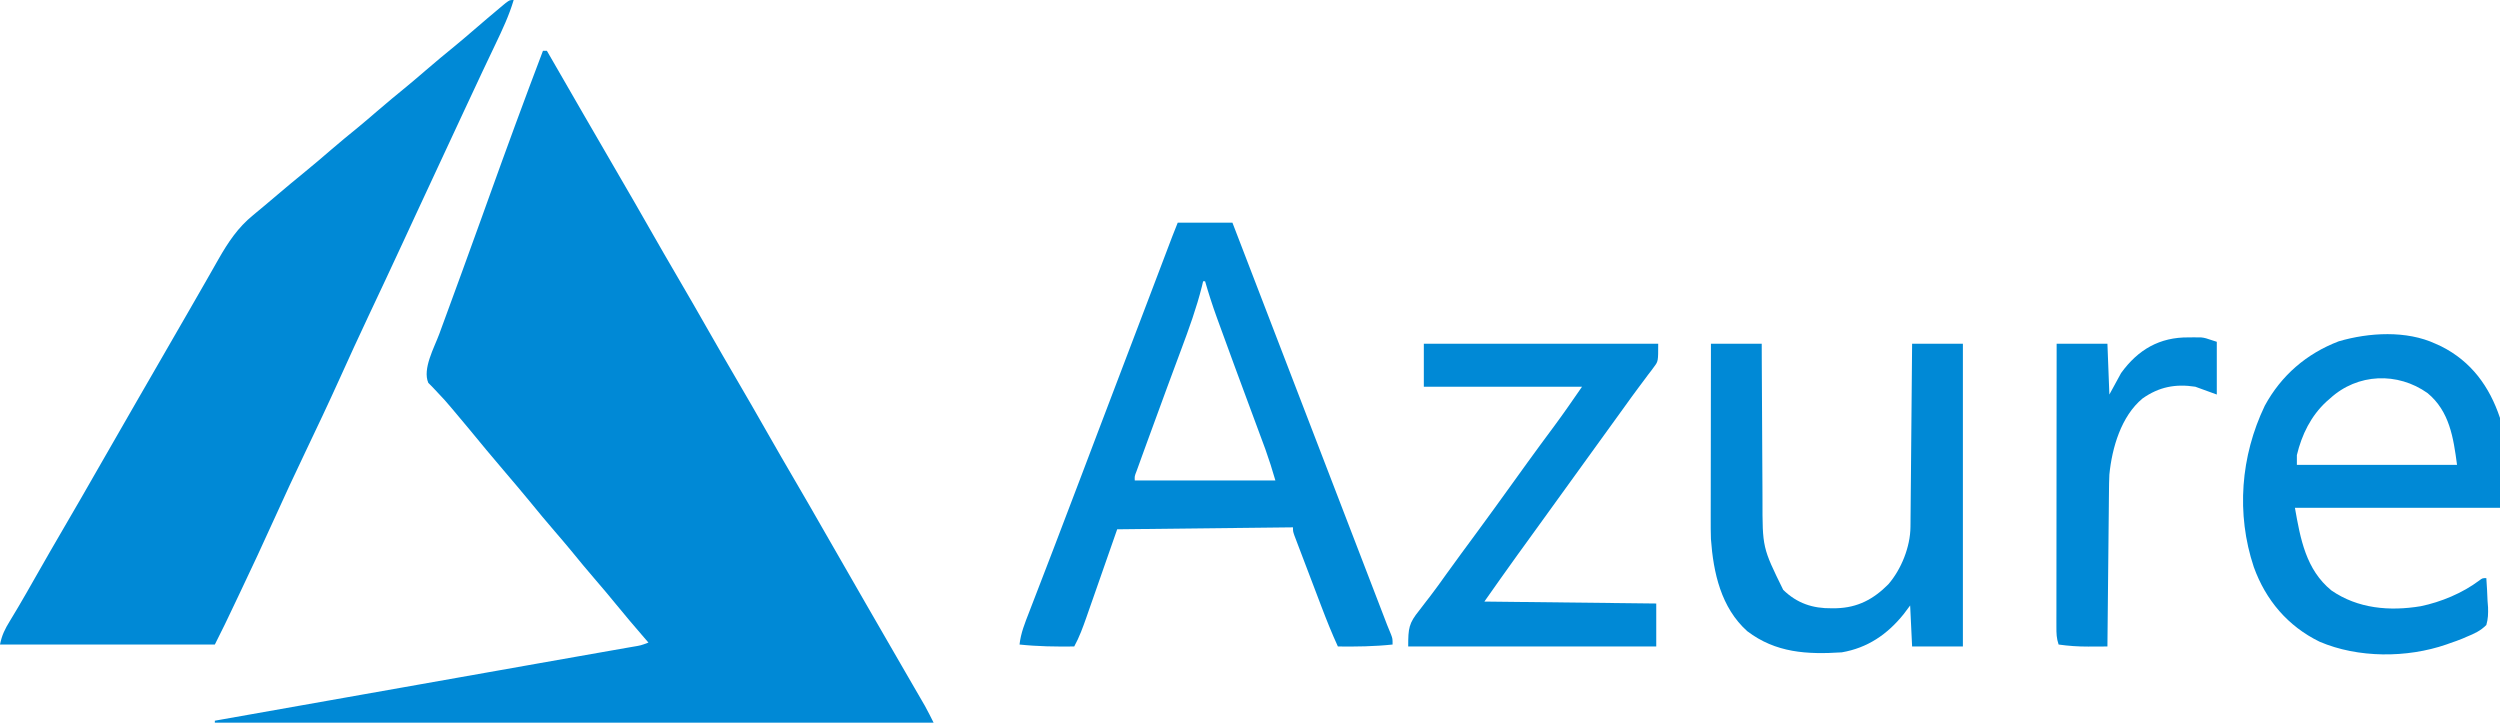 <?xml version="1.0" encoding="UTF-8"?>
<svg version="1.1" xmlns="http://www.w3.org/2000/svg" width="1280" height="370">
<path d="M0 0 C0.66 0 1.32 0 2 0 C3.524 2.641 5.047 5.282 6.571 7.922 C7.917 10.257 9.264 12.591 10.611 14.925 C14.024 20.84 17.435 26.755 20.844 32.672 C26.846 43.09 32.866 53.497 38.938 63.875 C44.36 73.146 49.703 82.459 55.02 91.79 C59.635 99.887 64.291 107.958 69 116 C74.404 125.228 79.727 134.5 85.021 143.791 C89.635 151.887 94.291 159.958 99 168 C104.404 177.228 109.727 186.5 115.021 195.791 C119.635 203.887 124.291 211.958 129 220 C134.032 228.595 139.004 237.223 143.938 245.875 C150.966 258.2 158.042 270.497 165.141 282.782 C168.88 289.255 172.615 295.731 176.349 302.207 C179.269 307.269 182.19 312.331 185.12 317.388 C186.499 319.768 187.877 322.149 189.255 324.531 C190.224 326.205 191.195 327.878 192.166 329.551 C192.756 330.57 193.346 331.59 193.953 332.641 C194.47 333.533 194.988 334.425 195.521 335.345 C197.102 338.183 198.547 341.094 200 344 C78.56 344 -42.88 344 -168 344 C-168 343.67 -168 343.34 -168 343 C-167.14 342.848 -166.279 342.695 -165.393 342.538 C-144.222 338.789 -123.051 335.039 -101.88 331.289 C-91.641 329.475 -81.402 327.662 -71.163 325.848 C-62.213 324.263 -53.264 322.678 -44.315 321.093 C-39.599 320.257 -34.883 319.422 -30.167 318.587 C-29.275 318.429 -28.382 318.271 -27.463 318.108 C-25.677 317.792 -23.89 317.475 -22.104 317.159 C-17.737 316.386 -13.37 315.612 -9.003 314.836 C-7.271 314.529 -5.54 314.222 -3.808 313.915 C-2.946 313.762 -2.085 313.609 -1.197 313.451 C4.664 312.412 10.527 311.379 16.39 310.349 C20.59 309.61 24.79 308.869 28.989 308.128 C31.013 307.771 33.037 307.416 35.062 307.061 C37.862 306.571 40.662 306.077 43.461 305.582 C44.3 305.436 45.138 305.29 46.002 305.14 C50.121 304.463 50.121 304.463 54 303 C52.857 301.675 52.857 301.675 51.691 300.324 C46.903 294.762 42.126 289.199 37.5 283.5 C34.068 279.272 30.555 275.125 27 271 C22.7 266.011 18.495 260.958 14.344 255.844 C11.607 252.523 8.809 249.26 6 246 C1.678 240.984 -2.555 235.908 -6.73 230.77 C-11.085 225.456 -15.551 220.235 -20 215 C-25.96 207.988 -31.878 200.95 -37.688 193.812 C-39.8 191.243 -41.935 188.697 -44.089 186.164 C-45.025 185.06 -45.957 183.952 -46.883 182.84 C-49.111 180.174 -51.366 177.593 -53.805 175.117 C-54.653 174.212 -55.501 173.307 -56.375 172.375 C-57.146 171.599 -57.917 170.823 -58.711 170.023 C-61.767 162.855 -55.7 152.057 -53.105 145.039 C-52.536 143.48 -52.536 143.48 -51.955 141.89 C-50.703 138.467 -49.445 135.046 -48.188 131.625 C-46.607 127.309 -45.029 122.991 -43.452 118.674 C-42.744 116.738 -42.036 114.802 -41.328 112.866 C-37.961 103.659 -34.628 94.44 -31.312 85.215 C-30.962 84.24 -30.962 84.24 -30.605 83.246 C-29.665 80.631 -28.725 78.016 -27.786 75.401 C-18.727 50.19 -9.519 25.041 0 0 Z " fill="#0089D6" transform="translate(278,26)"/>
<path d="M0 0 C-2.338 7.903 -5.775 15.194 -9.32 22.607 C-10.766 25.63 -12.201 28.659 -13.636 31.687 C-14.369 33.233 -15.102 34.779 -15.836 36.324 C-19.14 43.281 -22.391 50.261 -25.625 57.25 C-29.943 66.57 -34.276 75.882 -38.625 85.188 C-42.614 93.724 -46.59 102.266 -50.547 110.816 C-51.136 112.089 -51.136 112.089 -51.737 113.388 C-53.358 116.89 -54.978 120.392 -56.598 123.894 C-62.426 136.487 -68.312 149.052 -74.241 161.597 C-79.344 172.401 -84.313 183.26 -89.226 194.15 C-94.896 206.703 -100.791 219.142 -106.728 231.57 C-112.103 242.829 -117.377 254.124 -122.5 265.5 C-128.247 278.259 -134.177 290.926 -140.188 303.562 C-140.6 304.43 -141.012 305.298 -141.438 306.192 C-142.617 308.672 -143.798 311.15 -144.98 313.629 C-145.328 314.358 -145.675 315.087 -146.033 315.837 C-146.365 316.532 -146.697 317.228 -147.04 317.944 C-147.323 318.537 -147.607 319.13 -147.899 319.741 C-149.573 323.174 -151.292 326.584 -153 330 C-189.3 330 -225.6 330 -263 330 C-262.031 325.153 -260.462 322.038 -257.938 317.938 C-257.023 316.418 -256.11 314.897 -255.199 313.375 C-254.438 312.105 -254.438 312.105 -253.662 310.809 C-250.808 305.986 -248.045 301.111 -245.275 296.24 C-239.903 286.795 -234.491 277.376 -229 268 C-223.968 259.405 -218.996 250.777 -214.062 242.125 C-207.034 229.8 -199.958 217.503 -192.859 205.218 C-189.737 199.813 -186.619 194.407 -183.5 189 C-182.25 186.833 -181 184.667 -179.75 182.5 C-179.131 181.428 -178.512 180.355 -177.875 179.25 C-176 176 -174.125 172.75 -172.25 169.5 C-171.631 168.426 -171.011 167.352 -170.373 166.246 C-169.131 164.093 -167.888 161.941 -166.645 159.79 C-163.736 154.755 -160.835 149.717 -157.957 144.664 C-156.942 142.882 -155.924 141.101 -154.906 139.32 C-153.632 137.091 -152.363 134.859 -151.098 132.625 C-146.133 123.954 -141.211 116.529 -133.438 110.188 C-132.53 109.429 -132.53 109.429 -131.604 108.655 C-130.354 107.61 -129.101 106.569 -127.845 105.53 C-125.525 103.606 -123.232 101.652 -120.938 99.697 C-116.52 95.934 -112.066 92.223 -107.562 88.562 C-102.699 84.605 -97.941 80.535 -93.192 76.442 C-88.802 72.667 -84.339 68.993 -79.844 65.344 C-76.523 62.607 -73.26 59.809 -70 57 C-65.011 52.7 -59.958 48.495 -54.844 44.344 C-51.523 41.607 -48.26 38.809 -45 36 C-40.011 31.7 -34.958 27.495 -29.844 23.344 C-26.523 20.607 -23.26 17.809 -20 15 C-15.606 11.222 -11.203 7.457 -6.75 3.75 C-5.443 2.659 -5.443 2.659 -4.109 1.547 C-2 0 -2 0 0 0 Z " fill="#0089D6" transform="translate(263,0)"/>
<path d="M0 0 C9.24 0 18.48 0 28 0 C42.167 36.833 56.333 73.667 70.5 110.5 C70.912 111.572 71.325 112.645 71.75 113.749 C72.584 115.918 73.418 118.087 74.252 120.256 C76.322 125.637 78.391 131.017 80.46 136.397 C84.378 146.583 88.296 156.769 92.212 166.956 C94.069 171.786 95.926 176.616 97.783 181.446 C98.671 183.756 99.559 186.066 100.447 188.377 C101.675 191.573 102.904 194.769 104.133 197.965 C104.496 198.911 104.86 199.858 105.235 200.833 C105.739 202.145 105.739 202.145 106.254 203.484 C106.561 204.282 106.867 205.081 107.182 205.903 C107.841 207.593 108.536 209.269 109.242 210.94 C110 213 110 213 110 216 C100.641 216.993 91.396 217.107 82 217 C78.868 210.187 76.113 203.263 73.453 196.254 C73.037 195.162 72.621 194.069 72.192 192.944 C71.32 190.653 70.45 188.361 69.581 186.069 C68.244 182.547 66.902 179.028 65.559 175.51 C64.711 173.279 63.863 171.048 63.016 168.816 C62.411 167.234 62.411 167.234 61.794 165.619 C61.427 164.647 61.059 163.675 60.681 162.674 C60.355 161.817 60.03 160.961 59.694 160.078 C59 158 59 158 59 156 C14.45 156.495 14.45 156.495 -31 157 C-37.122 174.5 -37.122 174.5 -43.236 192.002 C-44.007 194.202 -44.779 196.402 -45.551 198.602 C-45.946 199.737 -46.341 200.872 -46.747 202.042 C-48.563 207.204 -50.363 212.199 -53 217 C-62.396 217.107 -71.641 216.993 -81 216 C-80.356 210.098 -78.217 204.91 -76.082 199.422 C-75.677 198.368 -75.272 197.313 -74.855 196.227 C-73.975 193.937 -73.093 191.647 -72.208 189.359 C-70.548 185.067 -68.898 180.772 -67.249 176.477 C-66.887 175.534 -66.887 175.534 -66.518 174.573 C-66.153 173.624 -66.153 173.624 -65.782 172.656 C-65.033 170.706 -64.283 168.756 -63.533 166.807 C-58.674 154.173 -53.871 141.518 -49.078 128.859 C-46.769 122.763 -44.459 116.669 -42.148 110.574 C-41.484 108.822 -41.484 108.822 -40.806 107.034 C-36.197 94.877 -31.568 82.727 -26.936 70.578 C-23.239 60.881 -19.548 51.182 -15.863 41.48 C-15.209 39.758 -15.209 39.758 -14.542 38.001 C-12.399 32.36 -10.258 26.719 -8.116 21.078 C-7.341 19.035 -6.565 16.992 -5.789 14.949 C-5.257 13.548 -5.257 13.548 -4.715 12.118 C-4.221 10.817 -4.221 10.817 -3.717 9.491 C-3.432 8.741 -3.148 7.99 -2.854 7.217 C-1.924 4.803 -0.961 2.402 0 0 Z M13 30 C12.809 30.814 12.618 31.628 12.422 32.466 C9.64 43.615 5.766 54.268 1.746 65.023 C0.543 68.24 -0.651 71.459 -1.843 74.68 C-3.055 77.955 -4.268 81.23 -5.483 84.504 C-8.952 93.853 -12.383 103.216 -15.776 112.594 C-16.612 114.9 -17.451 117.205 -18.291 119.51 C-18.79 120.891 -19.29 122.272 -19.789 123.652 C-20.219 124.838 -20.649 126.024 -21.092 127.246 C-22.104 129.833 -22.104 129.833 -22 132 C1.76 132 25.52 132 50 132 C47.601 123.937 47.601 123.937 44.875 116.029 C44.483 114.969 44.092 113.91 43.689 112.818 C43.274 111.701 42.858 110.584 42.43 109.434 C41.989 108.242 41.549 107.05 41.095 105.822 C39.927 102.663 38.756 99.505 37.584 96.348 C32.016 81.343 26.456 66.334 21.008 51.285 C20.646 50.29 20.284 49.295 19.91 48.27 C17.734 42.234 15.774 36.166 14 30 C13.67 30 13.34 30 13 30 Z " fill="#0089D6" transform="translate(603,114)"/>
<path d="M0 0 C0.956 0.436 1.913 0.871 2.898 1.32 C18.261 9.023 27.629 21.887 33 38 C33 53.18 33 68.36 33 84 C-1.65 84 -36.3 84 -72 84 C-69.2 99.865 -66.393 115.647 -53.312 126.312 C-39.749 135.656 -23.538 137.017 -7.621 134.387 C2.827 132.228 13.763 127.678 22.328 121.254 C24 120 24 120 26 120 C26.292 123.873 26.468 127.744 26.625 131.625 C26.709 132.719 26.793 133.814 26.879 134.941 C26.978 138.223 26.915 140.843 26 144 C23.069 146.967 19.834 148.448 16 150 C15.261 150.322 14.522 150.645 13.761 150.977 C11.715 151.818 9.659 152.548 7.562 153.25 C6.889 153.492 6.215 153.735 5.521 153.984 C-14.68 160.965 -39.724 160.973 -59.355 152.562 C-75.613 144.634 -86.937 131.284 -93.051 114.327 C-102.152 87.033 -99.79 57.526 -87.441 31.746 C-78.993 16.206 -66.082 5.07 -49.574 -1.246 C-34.103 -5.777 -14.901 -6.914 0 0 Z M-54 28 C-54.603 28.525 -55.207 29.049 -55.828 29.59 C-63.818 36.972 -68.474 46.493 -71 57 C-71 58.65 -71 60.3 -71 62 C-43.94 62 -16.88 62 11 62 C9.146 48.092 7.18 34.618 -4.066 25.285 C-19.388 14.387 -39.929 15.081 -54 28 Z " fill="#0089D6" transform="translate(1247,176)"/>
<path d="M0 0 C8.58 0 17.16 0 26 0 C26.009 2.946 26.019 5.891 26.028 8.926 C26.062 18.713 26.118 28.499 26.184 38.286 C26.223 44.214 26.255 50.141 26.271 56.068 C26.286 61.8 26.321 67.532 26.368 73.264 C26.383 75.439 26.391 77.614 26.392 79.789 C26.371 104.366 26.371 104.366 37 126 C44.089 132.898 52.118 135.569 61.875 135.438 C62.664 135.43 63.454 135.422 64.267 135.415 C75.15 135.108 83.273 130.787 90.875 123.105 C97.471 115.443 102.067 104.003 102.158 93.799 C102.168 92.968 102.178 92.138 102.188 91.283 C102.194 90.381 102.199 89.479 102.205 88.55 C102.215 87.593 102.225 86.637 102.235 85.652 C102.267 82.492 102.292 79.332 102.316 76.172 C102.337 73.98 102.358 71.789 102.379 69.597 C102.435 63.83 102.484 58.063 102.532 52.296 C102.582 46.411 102.638 40.526 102.693 34.641 C102.801 23.094 102.902 11.547 103 0 C111.58 0 120.16 0 129 0 C129 51.15 129 102.3 129 155 C120.42 155 111.84 155 103 155 C102.505 144.605 102.505 144.605 102 134 C100.886 135.485 99.772 136.97 98.625 138.5 C90.32 148.801 80.204 155.725 67 158 C49.233 159.15 33.218 158.283 18.594 147.172 C5.174 135.131 1.239 117.248 0 100 C-0.121 96.523 -0.127 93.051 -0.114 89.572 C-0.114 88.595 -0.114 87.618 -0.114 86.611 C-0.113 83.424 -0.106 80.238 -0.098 77.051 C-0.096 74.824 -0.094 72.598 -0.093 70.372 C-0.09 64.544 -0.08 58.716 -0.069 52.888 C-0.058 46.929 -0.054 40.969 -0.049 35.01 C-0.038 23.34 -0.021 11.67 0 0 Z " fill="#0089D6" transform="translate(876,176)"/>
<path d="M0 0 C39.6 0 79.2 0 120 0 C120 8.998 120 8.998 117.832 11.867 C117.358 12.516 116.883 13.164 116.395 13.832 C115.873 14.506 115.35 15.18 114.812 15.875 C114.003 16.969 114.003 16.969 113.177 18.084 C112.038 19.624 110.89 21.158 109.736 22.687 C107.503 25.662 105.335 28.68 103.167 31.702 C101.546 33.961 99.917 36.214 98.285 38.465 C95.019 42.973 91.759 47.486 88.5 52 C87.417 53.5 86.333 55 85.25 56.5 C84.714 57.242 84.177 57.985 83.625 58.75 C65.75 83.5 65.75 83.5 64.125 85.75 C63.042 87.249 61.96 88.749 60.877 90.248 C58.159 94.012 55.439 97.775 52.715 101.535 C52.166 102.294 51.617 103.052 51.051 103.834 C50.04 105.23 49.028 106.626 48.016 108.021 C42.269 115.963 36.654 123.99 31 132 C74.56 132.495 74.56 132.495 119 133 C119 140.26 119 147.52 119 155 C77.09 155 35.18 155 -8 155 C-8 145.56 -7.683 143.146 -2.312 136.5 C-1.109 134.926 0.094 133.352 1.297 131.777 C2.224 130.588 2.224 130.588 3.17 129.375 C6.023 125.673 8.723 121.866 11.438 118.062 C16.497 111.04 21.624 104.069 26.767 97.108 C32.909 88.785 38.958 80.396 45 72 C47.145 69.02 49.29 66.041 51.438 63.062 C51.968 62.326 52.499 61.59 53.046 60.831 C57.611 54.511 62.235 48.235 66.892 41.983 C71.758 35.419 76.339 28.732 81 22 C54.27 22 27.54 22 0 22 C0 14.74 0 7.48 0 0 Z " fill="#0089D6" transform="translate(729,176)"/>
<path d="M0 0 C0.729 -0.008 1.458 -0.015 2.209 -0.023 C3.283 -0.02 3.283 -0.02 4.379 -0.016 C5.333 -0.012 5.333 -0.012 6.307 -0.009 C8.438 0.25 8.438 0.25 14.438 2.25 C14.438 11.16 14.438 20.07 14.438 29.25 C10.807 27.93 7.178 26.61 3.438 25.25 C-6.744 23.693 -15.121 25.321 -23.562 31.25 C-34.512 40.292 -39.243 56.577 -40.562 70.25 C-40.711 73.246 -40.746 76.237 -40.768 79.236 C-40.783 80.526 -40.783 80.526 -40.798 81.841 C-40.829 84.654 -40.854 87.468 -40.879 90.281 C-40.899 92.243 -40.92 94.204 -40.942 96.166 C-40.997 101.308 -41.046 106.45 -41.095 111.593 C-41.145 116.848 -41.201 122.104 -41.256 127.359 C-41.363 137.656 -41.465 147.953 -41.562 158.25 C-44.115 158.264 -46.667 158.273 -49.219 158.281 C-50.294 158.288 -50.294 158.288 -51.392 158.294 C-56.524 158.306 -61.476 157.977 -66.562 157.25 C-67.653 153.979 -67.686 151.6 -67.683 148.157 C-67.684 146.882 -67.686 145.607 -67.687 144.294 C-67.683 142.879 -67.68 141.463 -67.676 140.048 C-67.676 138.56 -67.676 137.072 -67.676 135.584 C-67.677 131.541 -67.671 127.498 -67.664 123.455 C-67.658 119.23 -67.657 115.006 -67.656 110.782 C-67.653 102.782 -67.645 94.782 -67.635 86.781 C-67.623 77.674 -67.618 68.566 -67.613 59.459 C-67.602 40.722 -67.585 21.986 -67.562 3.25 C-58.983 3.25 -50.403 3.25 -41.562 3.25 C-41.233 11.83 -40.903 20.41 -40.562 29.25 C-38.583 25.62 -36.602 21.99 -34.562 18.25 C-25.907 6.264 -14.817 -0.158 0 0 Z " fill="#0089D6" transform="translate(1120.562,172.75)"/>
</svg>
